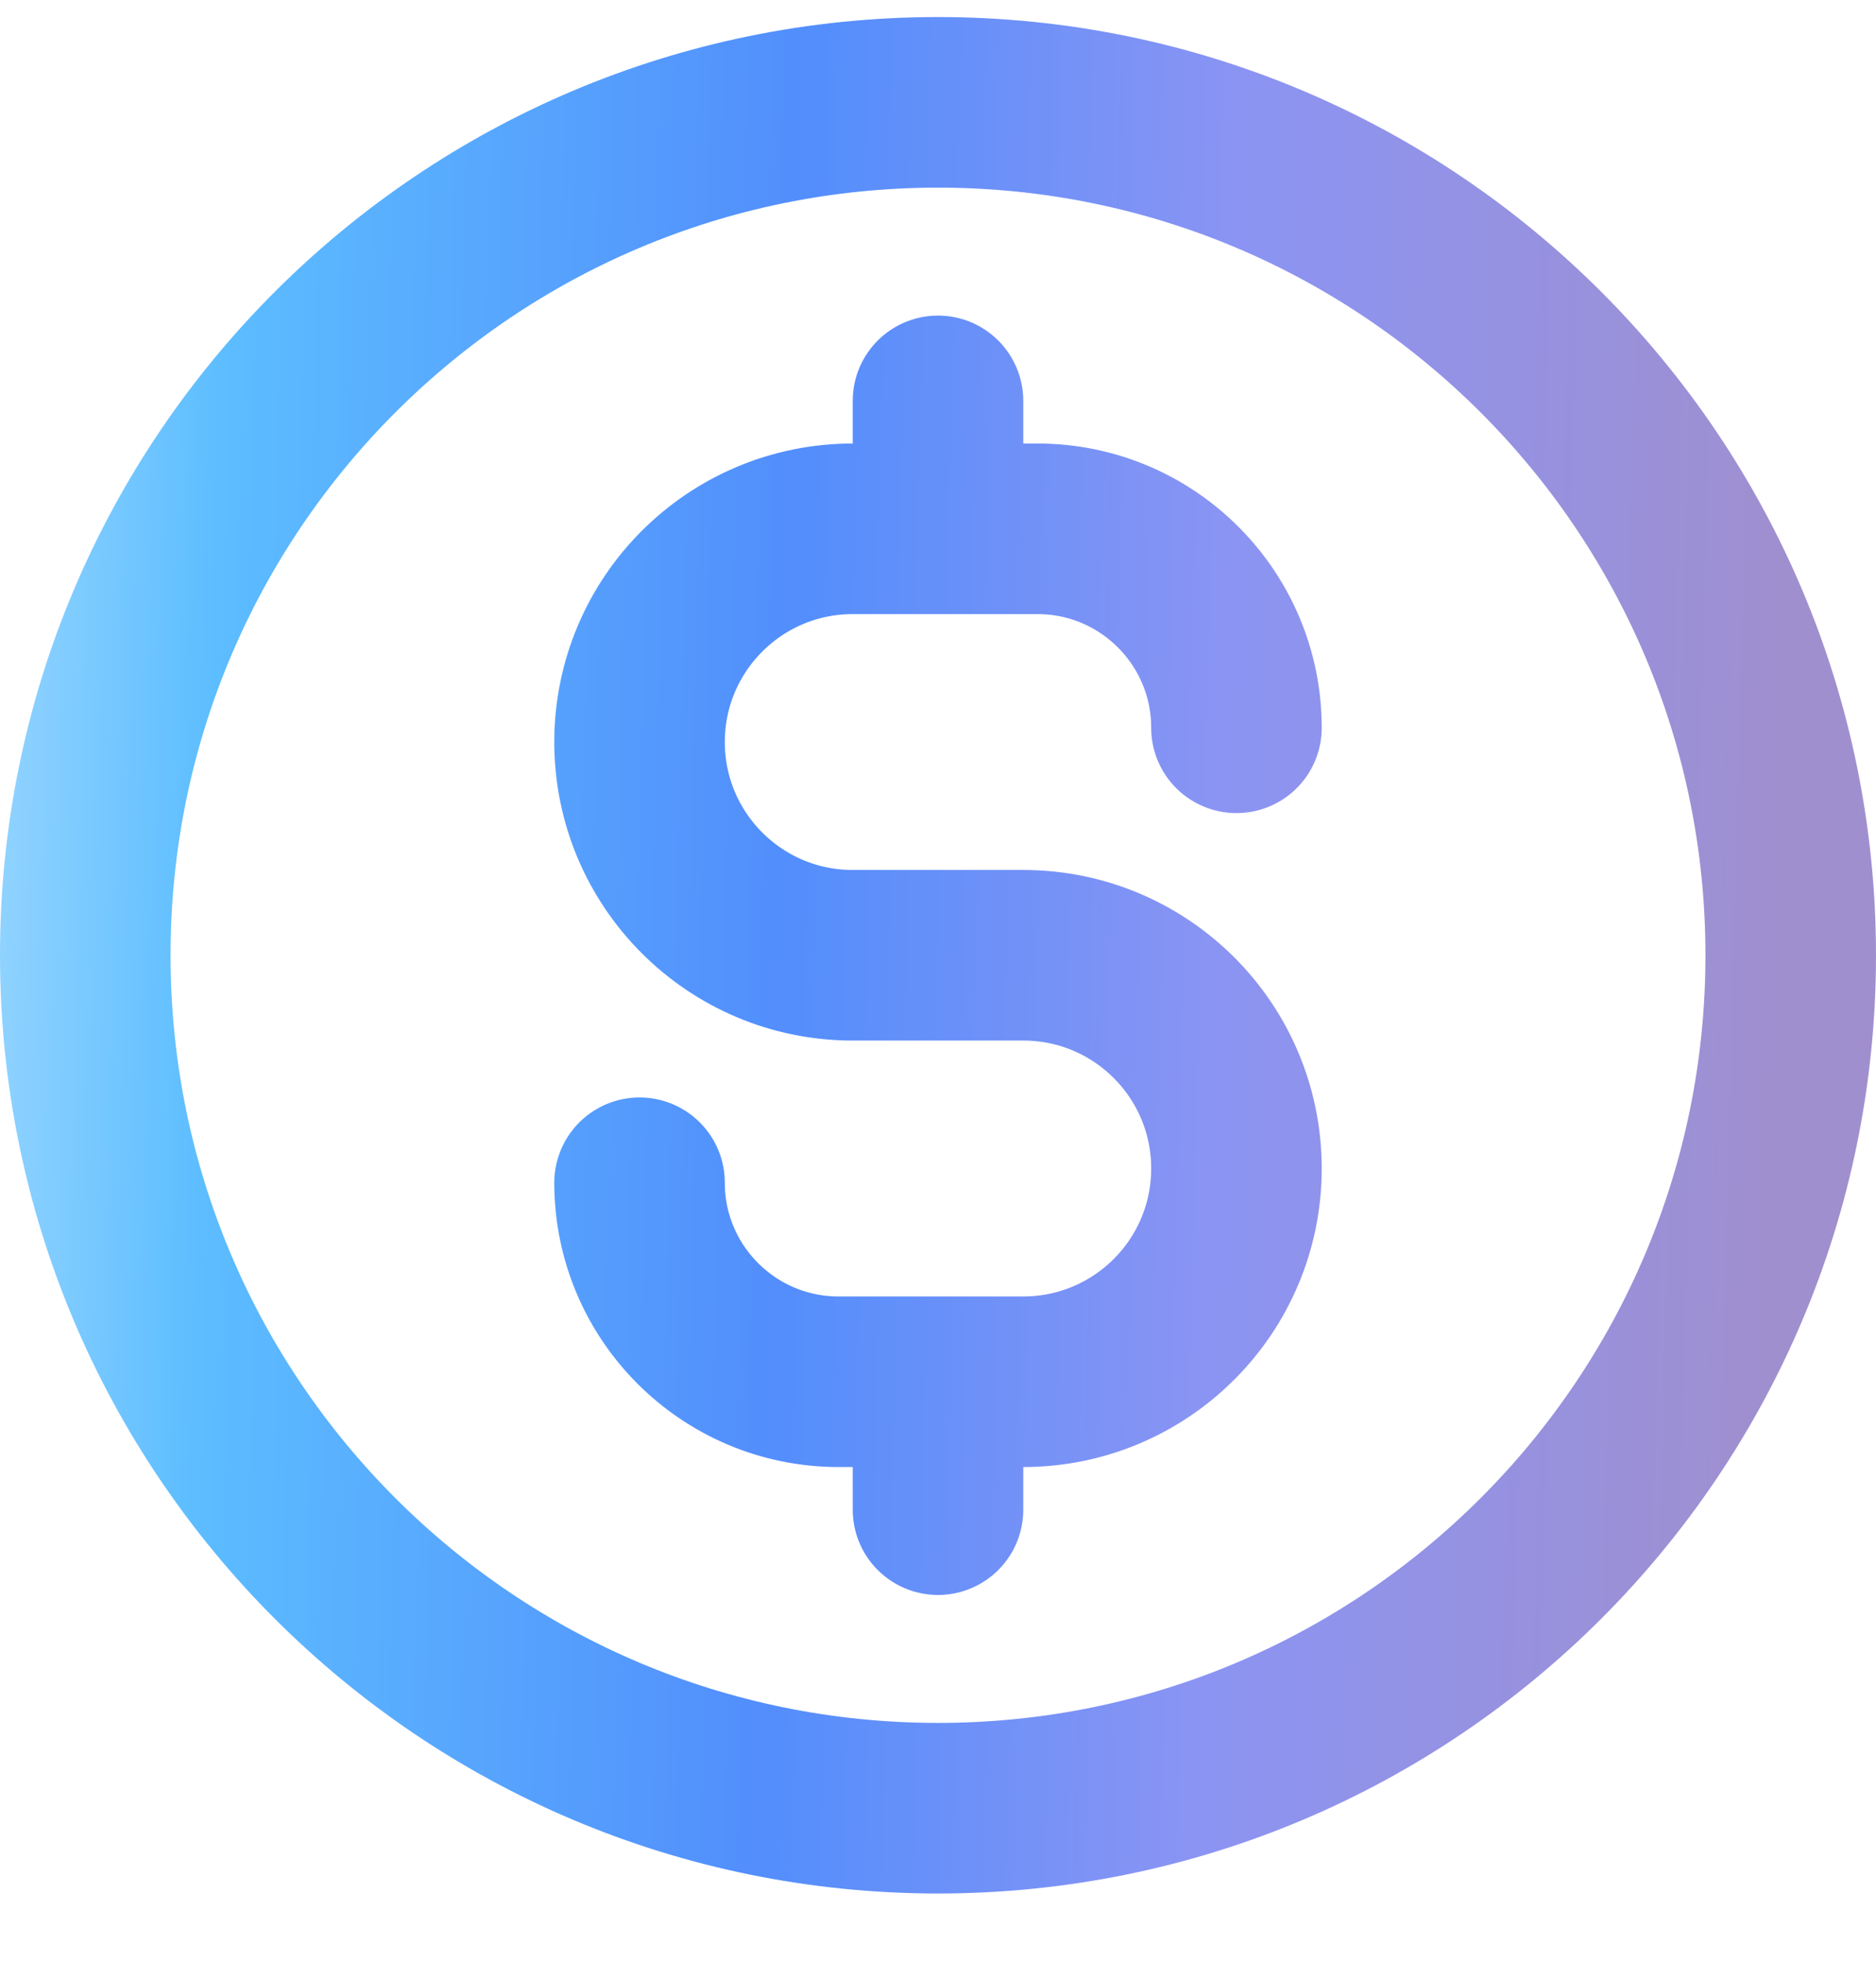 <svg width="22" height="23" viewBox="0 0 22 23" fill="none" xmlns="http://www.w3.org/2000/svg">
<path d="M7.5 13.867C7.5 15.155 8.545 16.2 9.833 16.2H12C13.381 16.2 14.5 15.081 14.5 13.7C14.5 12.319 13.381 11.2 12 11.2H10C8.619 11.2 7.5 10.081 7.5 8.7C7.5 7.319 8.619 6.2 10 6.2H12.167C13.455 6.2 14.5 7.245 14.5 8.533M11 4.7V6.2M11 16.2V17.7M21 11.2C21 16.723 16.523 21.2 11 21.2C5.477 21.2 1 16.723 1 11.2C1 5.677 5.477 1.2 11 1.2C16.523 1.2 21 5.677 21 11.2Z" stroke="url(#paint0_linear_5971_18)" stroke-width="2" stroke-linecap="round" stroke-linejoin="round"/>
<defs>
<linearGradient id="paint0_linear_5971_18" x1="-3.226" y1="11.2" x2="20.98" y2="11.835" gradientUnits="userSpaceOnUse">
<stop stop-color="#D2EEFF"/>
<stop offset="0.234" stop-color="#5CBDFF"/>
<stop offset="0.51" stop-color="#528EFC"/>
<stop offset="0.724" stop-color="#8B94F3"/>
<stop offset="1" stop-color="#A08FCE"/>
</linearGradient>
</defs>
</svg>
